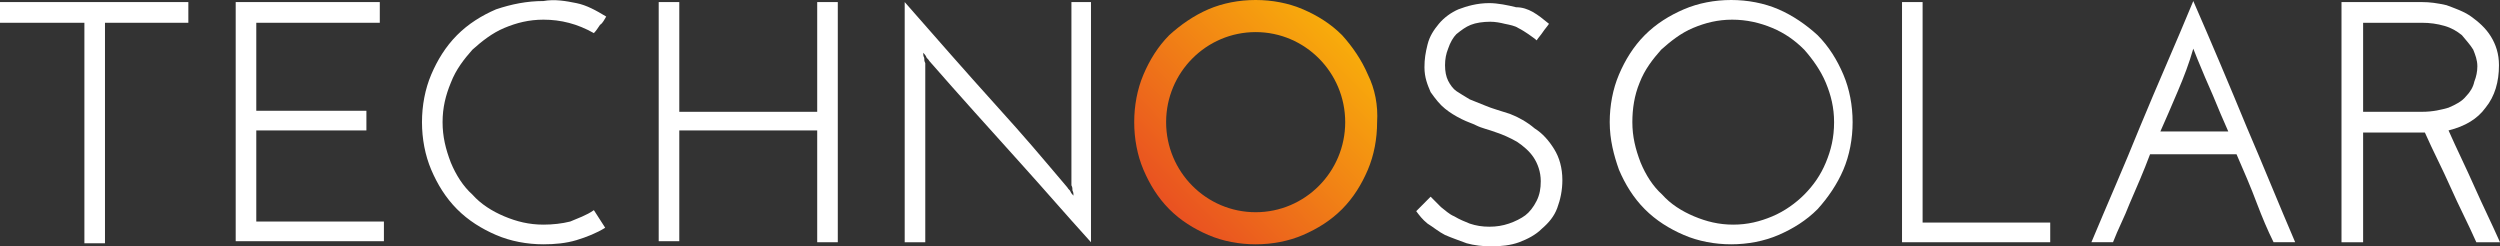 <svg xmlns="http://www.w3.org/2000/svg" fill="none" viewBox="0 0 345 34" height="34" width="345">
<rect x="0" y="0" width="345" height="34" fill="#333333" stroke="none"/>
<path fill="white" d="M25.992 0.286V3.143H14.487V33.572H11.647V3.143H0V0.286H25.992Z"></path>
<path fill="white" d="M32.526 33.429V0.286H52.411V3.143H35.367V15.286H50.564V18H35.367V30.572H52.979V33.286H32.526V33.429Z"></path>
<path fill="white" d="M81.954 29L83.516 31.429C82.38 32.143 80.959 32.714 79.539 33.143C78.119 33.572 76.556 33.714 74.994 33.714C72.721 33.714 70.449 33.286 68.46 32.429C66.472 31.572 64.625 30.429 63.063 28.857C61.501 27.286 60.364 25.429 59.512 23.429C58.66 21.429 58.234 19.143 58.234 16.857C58.234 14.572 58.66 12.286 59.512 10.286C60.364 8.286 61.501 6.429 63.063 4.857C64.625 3.286 66.472 2.143 68.46 1.286C70.591 0.571 72.721 0.143 74.994 0.143C76.556 -0.143 78.119 0.143 79.539 0.429C80.959 0.714 82.238 1.429 83.658 2.286C83.374 2.714 83.232 3.143 82.806 3.429C82.522 3.857 82.238 4.286 81.954 4.571C79.681 3.286 77.408 2.714 74.994 2.714C73.005 2.714 71.301 3.143 69.597 3.857C67.892 4.571 66.472 5.714 65.194 6.857C64.057 8.143 62.921 9.571 62.211 11.429C61.501 13.143 61.075 14.857 61.075 16.857C61.075 18.857 61.501 20.572 62.211 22.429C62.921 24.143 63.915 25.714 65.194 26.857C66.33 28.143 67.892 29.143 69.597 29.857C71.301 30.572 73.005 31 74.994 31C76.272 31 77.55 30.857 78.687 30.572C79.681 30.143 80.959 29.714 81.954 29Z"></path>
<path fill="white" d="M90.901 33.429V0.286H93.742V15.429H112.775V0.286H115.615V33.429H112.775V18H93.742V33.286H90.901V33.429Z"></path>
<path fill="white" d="M150.556 0.286V33.429C146.295 28.714 144.874 27 140.755 22.429C136.636 17.857 132.375 13.143 128.256 8.429C128.114 8.143 127.83 8 127.83 7.857C127.688 7.571 127.546 7.429 127.404 7.286C127.404 7.571 127.404 7.714 127.546 8C127.546 8.286 127.546 8.429 127.688 8.714V33.429H124.848V0.286C129.109 5.143 133.228 9.857 137.489 14.572C141.75 19.286 143.17 21 147.289 25.857C147.431 26.143 147.715 26.286 147.715 26.429C147.857 26.714 147.999 26.857 148.141 27C148.141 26.714 148.141 26.572 147.999 26.286C147.999 26 147.999 25.857 147.857 25.572V0.286H150.556Z"></path>
<path fill="white" d="M213.761 3.286C213.477 3.714 213.193 4 212.909 4.429C212.625 4.857 212.34 5.143 212.056 5.571C211.772 5.286 211.488 5.143 210.92 4.714C210.494 4.429 210.068 4.143 209.5 3.857C209.074 3.571 208.364 3.429 207.653 3.286C207.085 3.143 206.375 3 205.665 3C204.671 3 203.676 3.143 202.966 3.429C202.256 3.714 201.688 4.143 200.978 4.714C200.552 5.143 200.126 5.857 199.842 6.714C199.557 7.429 199.415 8.143 199.415 9C199.415 9.857 199.557 10.571 199.842 11.143C200.126 11.714 200.552 12.286 200.978 12.571C201.404 12.857 202.114 13.286 202.824 13.714C203.534 14 204.245 14.286 204.955 14.571C205.949 15 207.085 15.286 208.364 15.714C209.5 16.143 210.778 16.857 211.772 17.714C212.909 18.429 213.761 19.429 214.471 20.571C215.181 21.714 215.607 23.143 215.607 24.857C215.607 26.286 215.323 27.571 214.897 28.714C214.471 29.857 213.761 30.714 212.767 31.571C211.914 32.429 210.778 33 209.642 33.429C208.506 33.857 207.085 34 205.807 34C204.671 34 203.392 33.857 202.398 33.571C201.262 33.143 200.41 32.857 199.415 32.429C198.563 32 197.711 31.286 197.001 30.857C196.291 30.286 195.865 29.714 195.438 29.143L197.427 27.143C197.853 27.571 198.421 28.143 198.847 28.571C199.415 29 199.984 29.571 200.694 29.857C201.404 30.286 202.114 30.571 202.824 30.857C203.676 31.143 204.529 31.286 205.523 31.286C206.517 31.286 207.369 31.143 208.222 30.857C209.074 30.571 209.926 30.143 210.494 29.714C211.062 29.286 211.63 28.571 212.056 27.714C212.483 26.857 212.625 26 212.625 25C212.625 23.714 212.198 22.571 211.63 21.714C211.062 20.857 210.21 20.143 209.358 19.571C208.364 19 207.369 18.571 206.517 18.286C205.381 17.857 204.529 17.714 203.676 17.286C203.108 17 202.54 16.857 201.688 16.429C200.836 16 200.126 15.571 199.415 15C198.705 14.429 198.137 13.714 197.427 12.714C197.001 11.714 196.575 10.714 196.575 9.286C196.575 8.143 196.717 7.286 197.001 6.143C197.285 5 197.853 4.143 198.563 3.286C199.273 2.429 200.268 1.714 201.262 1.286C202.398 0.857 203.818 0.429 205.523 0.429C206.659 0.429 208.079 0.714 209.216 1C210.92 1 212.198 2 213.761 3.286Z"></path>
<path fill="white" d="M222.141 16.857C222.141 14.571 222.567 12.286 223.419 10.286C224.271 8.286 225.407 6.429 226.97 4.857C228.532 3.286 230.379 2.143 232.367 1.286C234.356 0.429 236.628 0 238.901 0C241.173 0 243.446 0.429 245.434 1.286C247.423 2.143 249.269 3.429 250.831 4.857C252.394 6.429 253.53 8.286 254.382 10.286C255.235 12.286 255.661 14.571 255.661 16.857C255.661 19.143 255.235 21.429 254.382 23.429C253.53 25.429 252.252 27.286 250.831 28.857C249.269 30.429 247.423 31.571 245.434 32.429C243.446 33.286 241.173 33.714 238.901 33.714C236.628 33.714 234.356 33.286 232.367 32.429C230.379 31.571 228.532 30.429 226.97 28.857C225.407 27.286 224.271 25.429 223.419 23.429C222.709 21.429 222.141 19.286 222.141 16.857ZM225.265 16.857C225.265 18.857 225.691 20.571 226.402 22.429C227.112 24.143 228.106 25.714 229.384 26.857C230.521 28.143 232.083 29.143 233.787 29.857C235.492 30.571 237.196 31 239.185 31C241.173 31 242.878 30.571 244.582 29.857C246.286 29.143 247.849 28 248.985 26.857C250.263 25.571 251.258 24.143 251.968 22.429C252.678 20.714 253.104 19 253.104 16.857C253.104 14.857 252.678 13.143 251.968 11.429C251.258 9.714 250.121 8.143 248.985 6.857C247.707 5.571 246.286 4.571 244.582 3.857C242.878 3.143 241.031 2.714 239.043 2.714C237.054 2.714 235.35 3.143 233.645 3.857C231.941 4.571 230.521 5.714 229.242 6.857C228.106 8.143 226.97 9.571 226.26 11.429C225.549 13.143 225.265 15 225.265 16.857Z"></path>
<path fill="white" d="M262.479 33.429V0.286H265.319V30.714H282.931V33.429H262.479Z"></path>
<path fill="white" d="M323.127 33.429V0.286H334.206C335.342 0.286 336.336 0.429 337.614 0.714C338.751 1.143 340.029 1.571 341.023 2.286C342.017 3 343.012 3.857 343.722 5C344.432 6.143 344.858 7.429 344.858 9C344.858 11.286 344.29 13.286 343.012 14.857C341.875 16.429 340.171 17.429 337.898 18C339.035 20.572 340.313 23.143 341.449 25.714C342.586 28.286 343.864 30.857 345 33.429H341.733C340.597 30.857 339.319 28.429 338.183 25.857C337.046 23.286 335.768 20.857 334.632 18.286C334.348 18.286 334.206 18.286 334.064 18.286C333.922 18.286 333.637 18.286 333.495 18.286H326.11V33.429H323.127ZM326.11 15.429H334.206C335.768 15.429 336.904 15.143 337.898 14.857C338.893 14.429 339.745 14 340.313 13.286C340.881 12.714 341.307 12 341.449 11.286C341.733 10.572 341.875 9.857 341.875 9.143C341.875 8.286 341.591 7.571 341.307 6.857C340.881 6.143 340.313 5.571 339.745 4.857C339.035 4.286 338.325 3.857 337.33 3.571C336.336 3.286 335.342 3.143 334.206 3.143H326.11V15.429Z"></path>
<path fill="white" d="M291.596 33.428C292.306 31.571 293.158 30 293.868 28.143C294.862 25.857 295.857 23.571 296.709 21.286H308.64C309.634 23.571 310.628 25.857 311.48 28.143C312.19 30 312.901 31.714 313.753 33.428H316.735C314.463 28.143 312.332 22.857 310.06 17.571C307.645 11.714 305.231 6 302.674 0.143C300.26 6 297.703 11.714 295.288 17.571C293.158 22.857 290.885 28 288.613 33.428H291.596ZM300.544 12.571C301.396 10.571 302.106 8.714 302.674 6.714C302.816 7 302.816 7.143 302.958 7.429C303.1 7.714 303.1 7.857 303.242 8.143C303.952 9.857 304.663 11.571 305.373 13.143C306.083 14.857 306.793 16.571 307.503 18.143H298.129C298.839 16.571 299.691 14.571 300.544 12.571Z"></path>
<path fill="url(#paint0_linear_56_38)" d="M188.763 10.286C187.91 8.286 186.632 6.429 185.212 4.857C183.649 3.286 181.803 2.143 179.815 1.286C177.826 0.429 175.554 0 173.281 0C171.008 0 168.736 0.429 166.747 1.286C164.759 2.143 162.913 3.429 161.35 4.857C159.788 6.429 158.652 8.286 157.799 10.286C156.947 12.286 156.521 14.571 156.521 16.857C156.521 19.143 156.947 21.429 157.799 23.429C158.652 25.429 159.788 27.286 161.35 28.857C162.913 30.429 164.759 31.571 166.747 32.429C168.736 33.286 171.008 33.714 173.281 33.714C175.554 33.714 177.826 33.286 179.815 32.429C181.803 31.571 183.649 30.429 185.212 28.857C186.774 27.286 187.91 25.429 188.763 23.429C189.615 21.429 190.041 19.143 190.041 16.857C190.183 14.571 189.757 12.286 188.763 10.286ZM173.281 29.286C166.463 29.286 160.924 23.714 160.924 16.857C160.924 10 166.463 4.429 173.281 4.429C180.099 4.429 185.638 10 185.638 16.857C185.638 23.714 180.099 29.286 173.281 29.286Z"></path>
<defs>
<linearGradient gradientUnits="userSpaceOnUse" y2="4.967" x2="185.262" y1="28.821" x1="161.269" id="paint0_linear_56_38">
<stop stop-color="#E95121"></stop>
<stop stop-color="#F8AC0B" offset="1"></stop>
</linearGradient>
</defs>
</svg>
